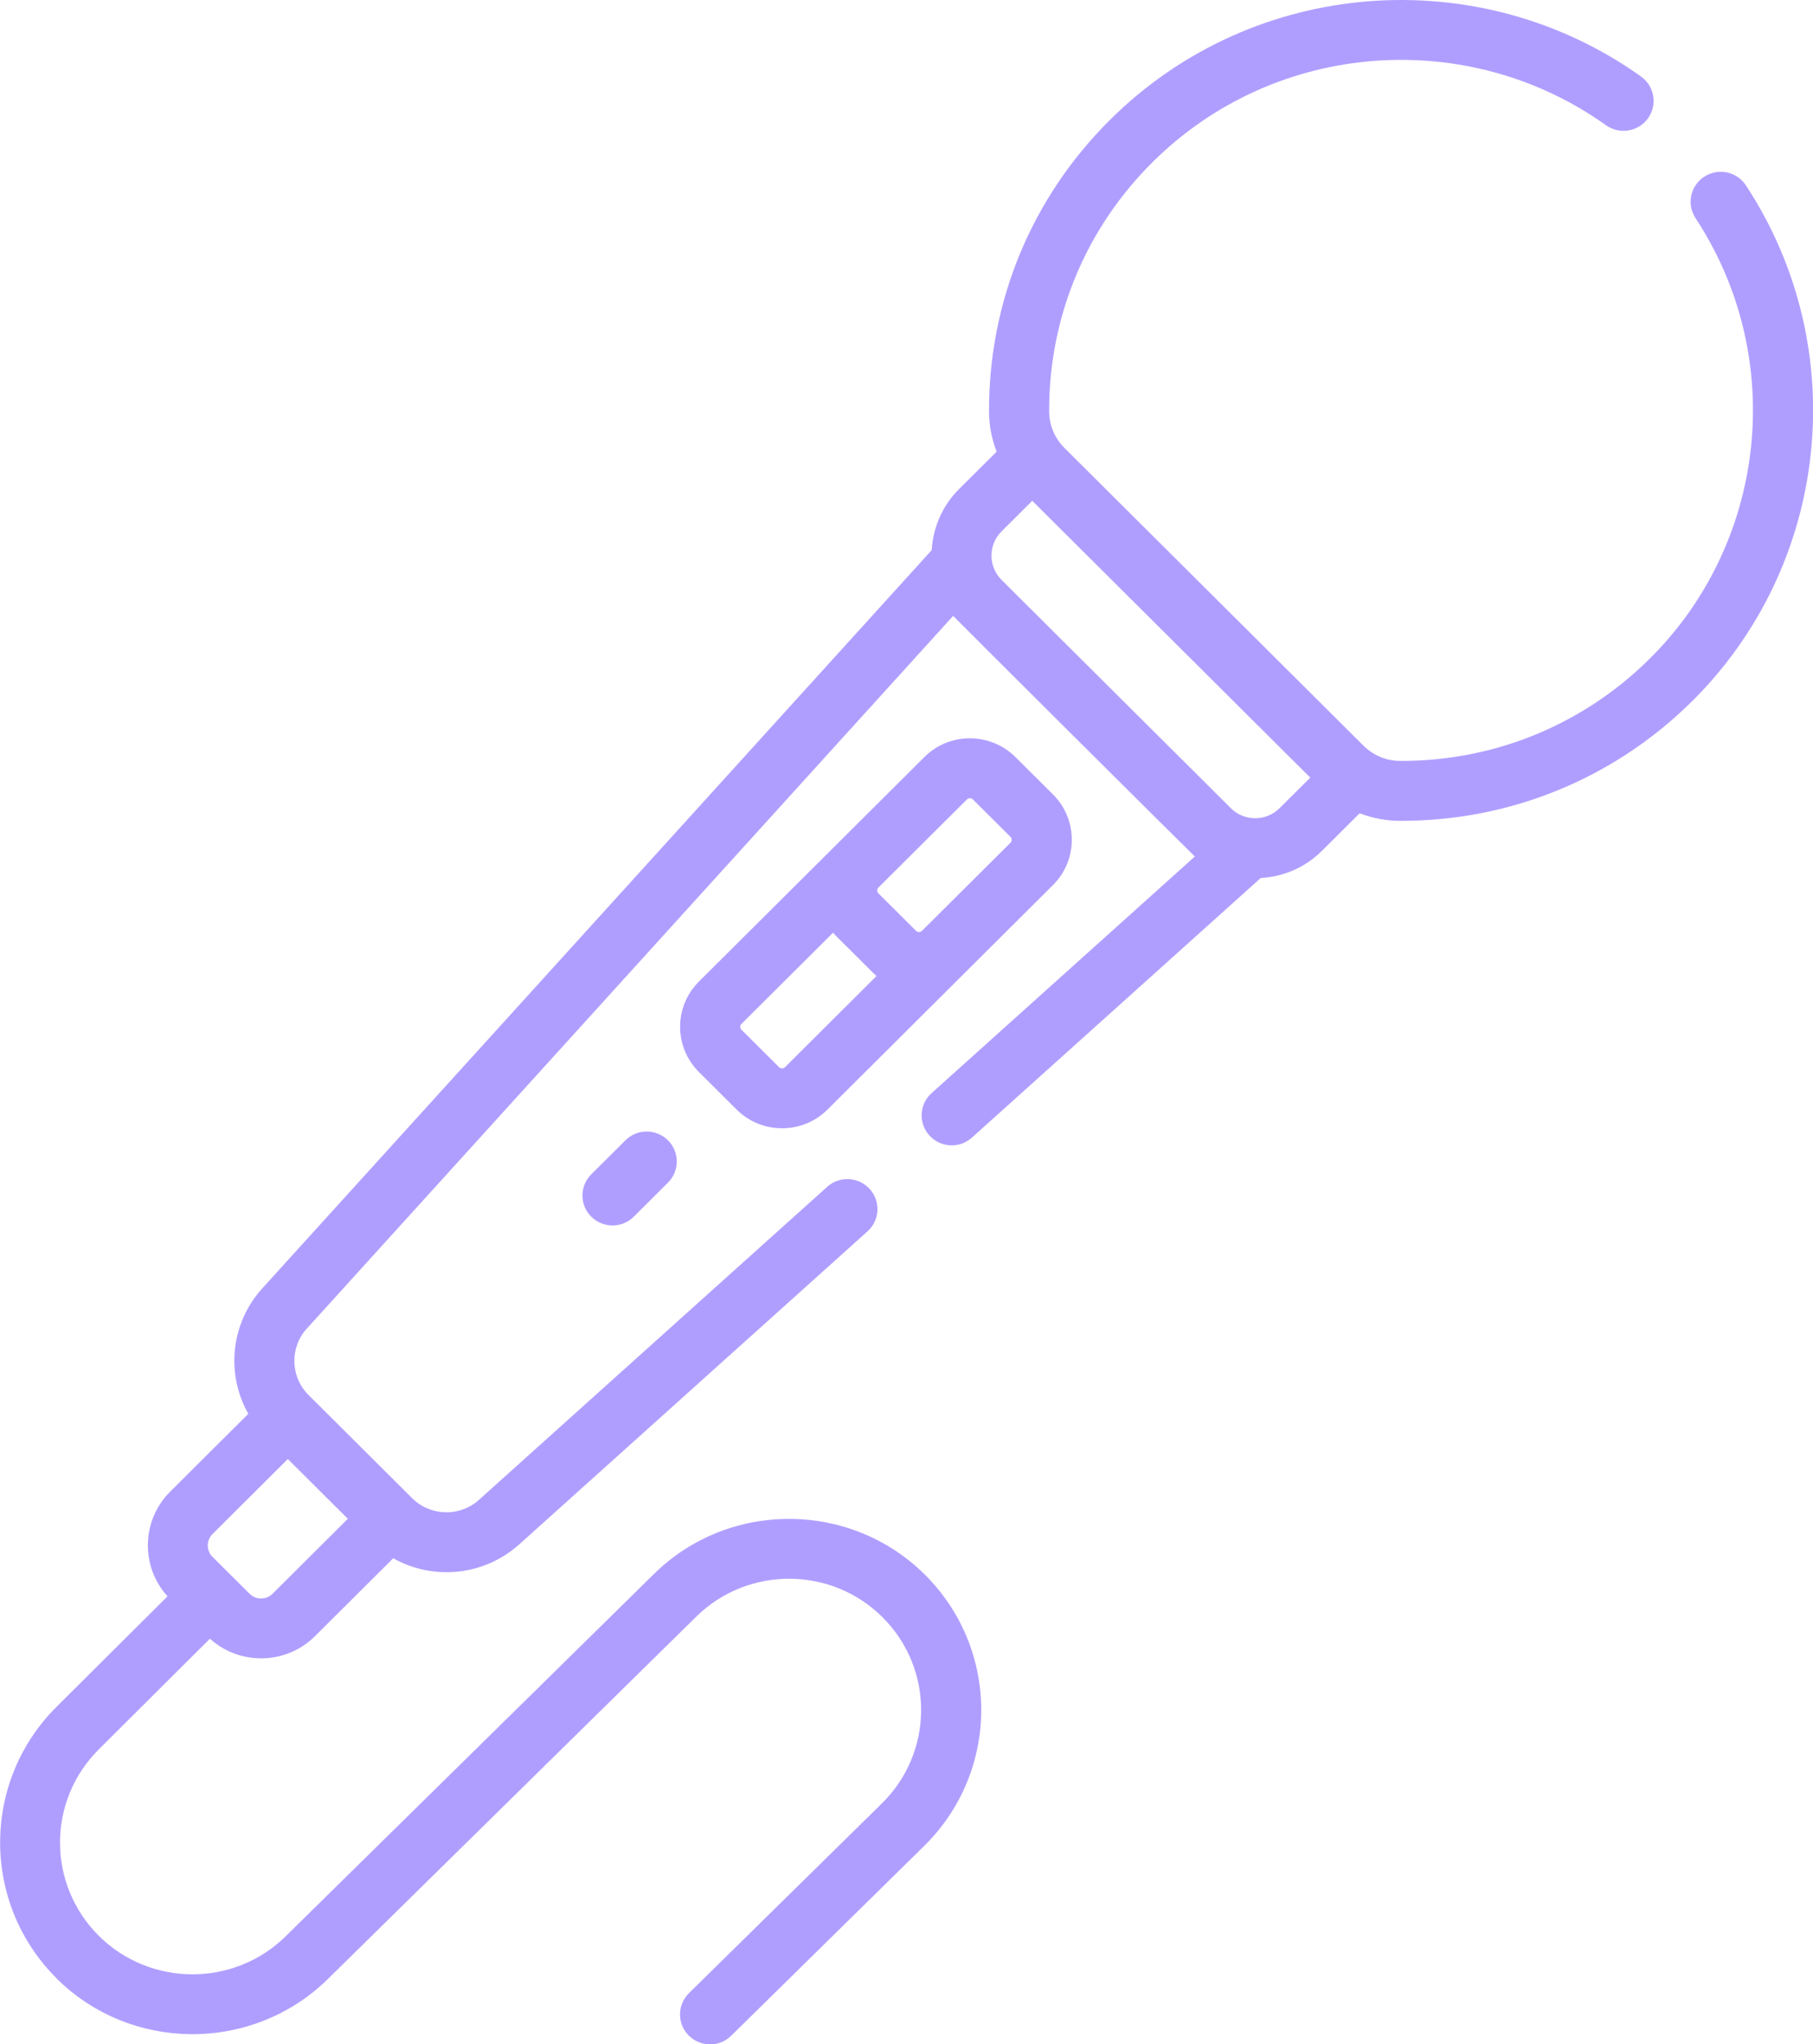 <svg xmlns="http://www.w3.org/2000/svg" width="63" height="71" viewBox="0 0 63 71" fill="none"><g clip-path="url(#clip0_28_950)"><path d="M36.592 30.736C37.462 29.87 37.46 28.457 36.592 27.593L35.282 26.29C34.424 25.438 33.005 25.413 32.124 26.29C31.84 26.573 24.601 33.777 24.287 34.09C23.415 34.957 23.415 36.364 24.287 37.232L25.597 38.536C26.468 39.403 27.885 39.401 28.754 38.536C31.567 35.737 33.839 33.476 36.592 30.736ZM32.034 32.33C32 32.361 31.962 32.37 31.935 32.37C31.908 32.37 31.867 32.363 31.833 32.33L30.523 31.026C30.469 30.972 30.469 30.88 30.523 30.826L33.602 27.762C33.629 27.735 33.665 27.722 33.703 27.722C33.742 27.722 33.778 27.735 33.805 27.762L35.115 29.066C35.169 29.12 35.169 29.212 35.115 29.266L32.034 32.332V32.33ZM27.275 37.066C27.221 37.12 27.128 37.12 27.074 37.066L25.764 35.762C25.709 35.708 25.709 35.616 25.764 35.562L28.949 32.392C28.98 32.428 29.01 32.464 29.044 32.498L30.354 33.802C30.387 33.836 30.424 33.867 30.46 33.896L27.275 37.066Z" fill="#B09EFF"></path><path d="M21.734 39.603L20.546 40.785C20.137 41.192 20.137 41.851 20.546 42.256C20.749 42.458 21.018 42.561 21.285 42.561C21.551 42.561 21.82 42.46 22.023 42.256L23.211 41.073C23.62 40.666 23.62 40.008 23.211 39.603C22.802 39.196 22.141 39.196 21.734 39.603Z" fill="#B09EFF"></path><path d="M1.956 68.703C4.549 71.283 8.782 71.297 11.393 68.732L24.199 56.142C25.988 54.385 28.886 54.394 30.663 56.163C32.464 57.954 32.455 60.854 30.643 62.634L23.941 69.222C23.53 69.627 23.526 70.285 23.932 70.692C24.339 71.101 25 71.106 25.409 70.701L32.111 64.113C34.747 61.521 34.761 57.298 32.141 54.69C29.554 52.117 25.33 52.103 22.728 54.661L9.923 67.251C8.13 69.015 5.218 69.006 3.434 67.231C1.636 65.441 1.636 62.544 3.434 60.755L7.294 56.913C8.349 57.86 9.955 57.812 10.949 56.821L13.664 54.119C15.057 54.901 16.821 54.733 18.046 53.634L30.146 42.764C30.575 42.379 30.609 41.721 30.221 41.294C29.834 40.867 29.172 40.833 28.743 41.219L16.643 52.09C15.977 52.69 14.956 52.663 14.321 52.031L14.303 52.013L10.741 48.468L10.723 48.45C10.088 47.819 10.061 46.803 10.664 46.14L33.121 21.39C33.182 21.464 41.44 29.682 41.515 29.742C41.515 29.742 41.517 29.745 41.519 29.747L32.371 37.965C31.942 38.349 31.908 39.008 32.296 39.435C32.683 39.862 33.344 39.895 33.774 39.509L43.809 30.493C44.618 30.448 45.368 30.116 45.942 29.544L47.247 28.245C47.692 28.416 48.167 28.508 48.657 28.508H48.691C52.456 28.508 56.009 27.067 58.702 24.449C63.583 19.702 64.41 12.127 60.669 6.438C60.353 5.957 59.705 5.822 59.221 6.136C58.738 6.451 58.602 7.096 58.919 7.577C62.115 12.437 61.408 18.908 57.24 22.961C54.941 25.197 51.907 26.427 48.691 26.427H48.664C48.164 26.427 47.708 26.225 47.376 25.894L36.992 15.561C36.66 15.231 36.457 14.779 36.457 14.28C36.45 11.016 37.722 7.95 40.04 5.642C44.327 1.376 51.024 0.937 55.806 4.349C56.276 4.684 56.929 4.576 57.265 4.111C57.602 3.644 57.493 2.994 57.026 2.659C51.408 -1.349 43.57 -0.811 38.562 4.172C35.847 6.874 34.359 10.466 34.368 14.284C34.368 14.772 34.46 15.246 34.632 15.687L33.326 16.986C32.735 17.575 32.421 18.335 32.376 19.106L9.117 44.742C8.005 45.967 7.849 47.729 8.629 49.102L5.914 51.804C4.911 52.802 4.881 54.405 5.821 55.441L1.961 59.282C-0.648 61.879 -0.648 66.104 1.961 68.701L1.956 68.703ZM34.799 18.459L35.87 17.393L45.531 27.007L44.46 28.072C44.004 28.526 43.252 28.535 42.786 28.084C42.782 28.079 42.777 28.077 42.775 28.072L34.801 20.138C34.801 20.138 34.799 20.135 34.797 20.133C34.338 19.672 34.338 18.919 34.801 18.459H34.799ZM7.386 53.276L10.002 50.673L12.087 52.748L9.471 55.351C9.25 55.571 8.893 55.571 8.672 55.351C8.193 54.874 7.865 54.549 7.386 54.072C7.165 53.852 7.165 53.497 7.386 53.276Z" fill="#B09EFF"></path></g><defs><clipPath id="clip0_28_950"><rect width="63" height="71" fill="white"></rect></clipPath></defs></svg>
